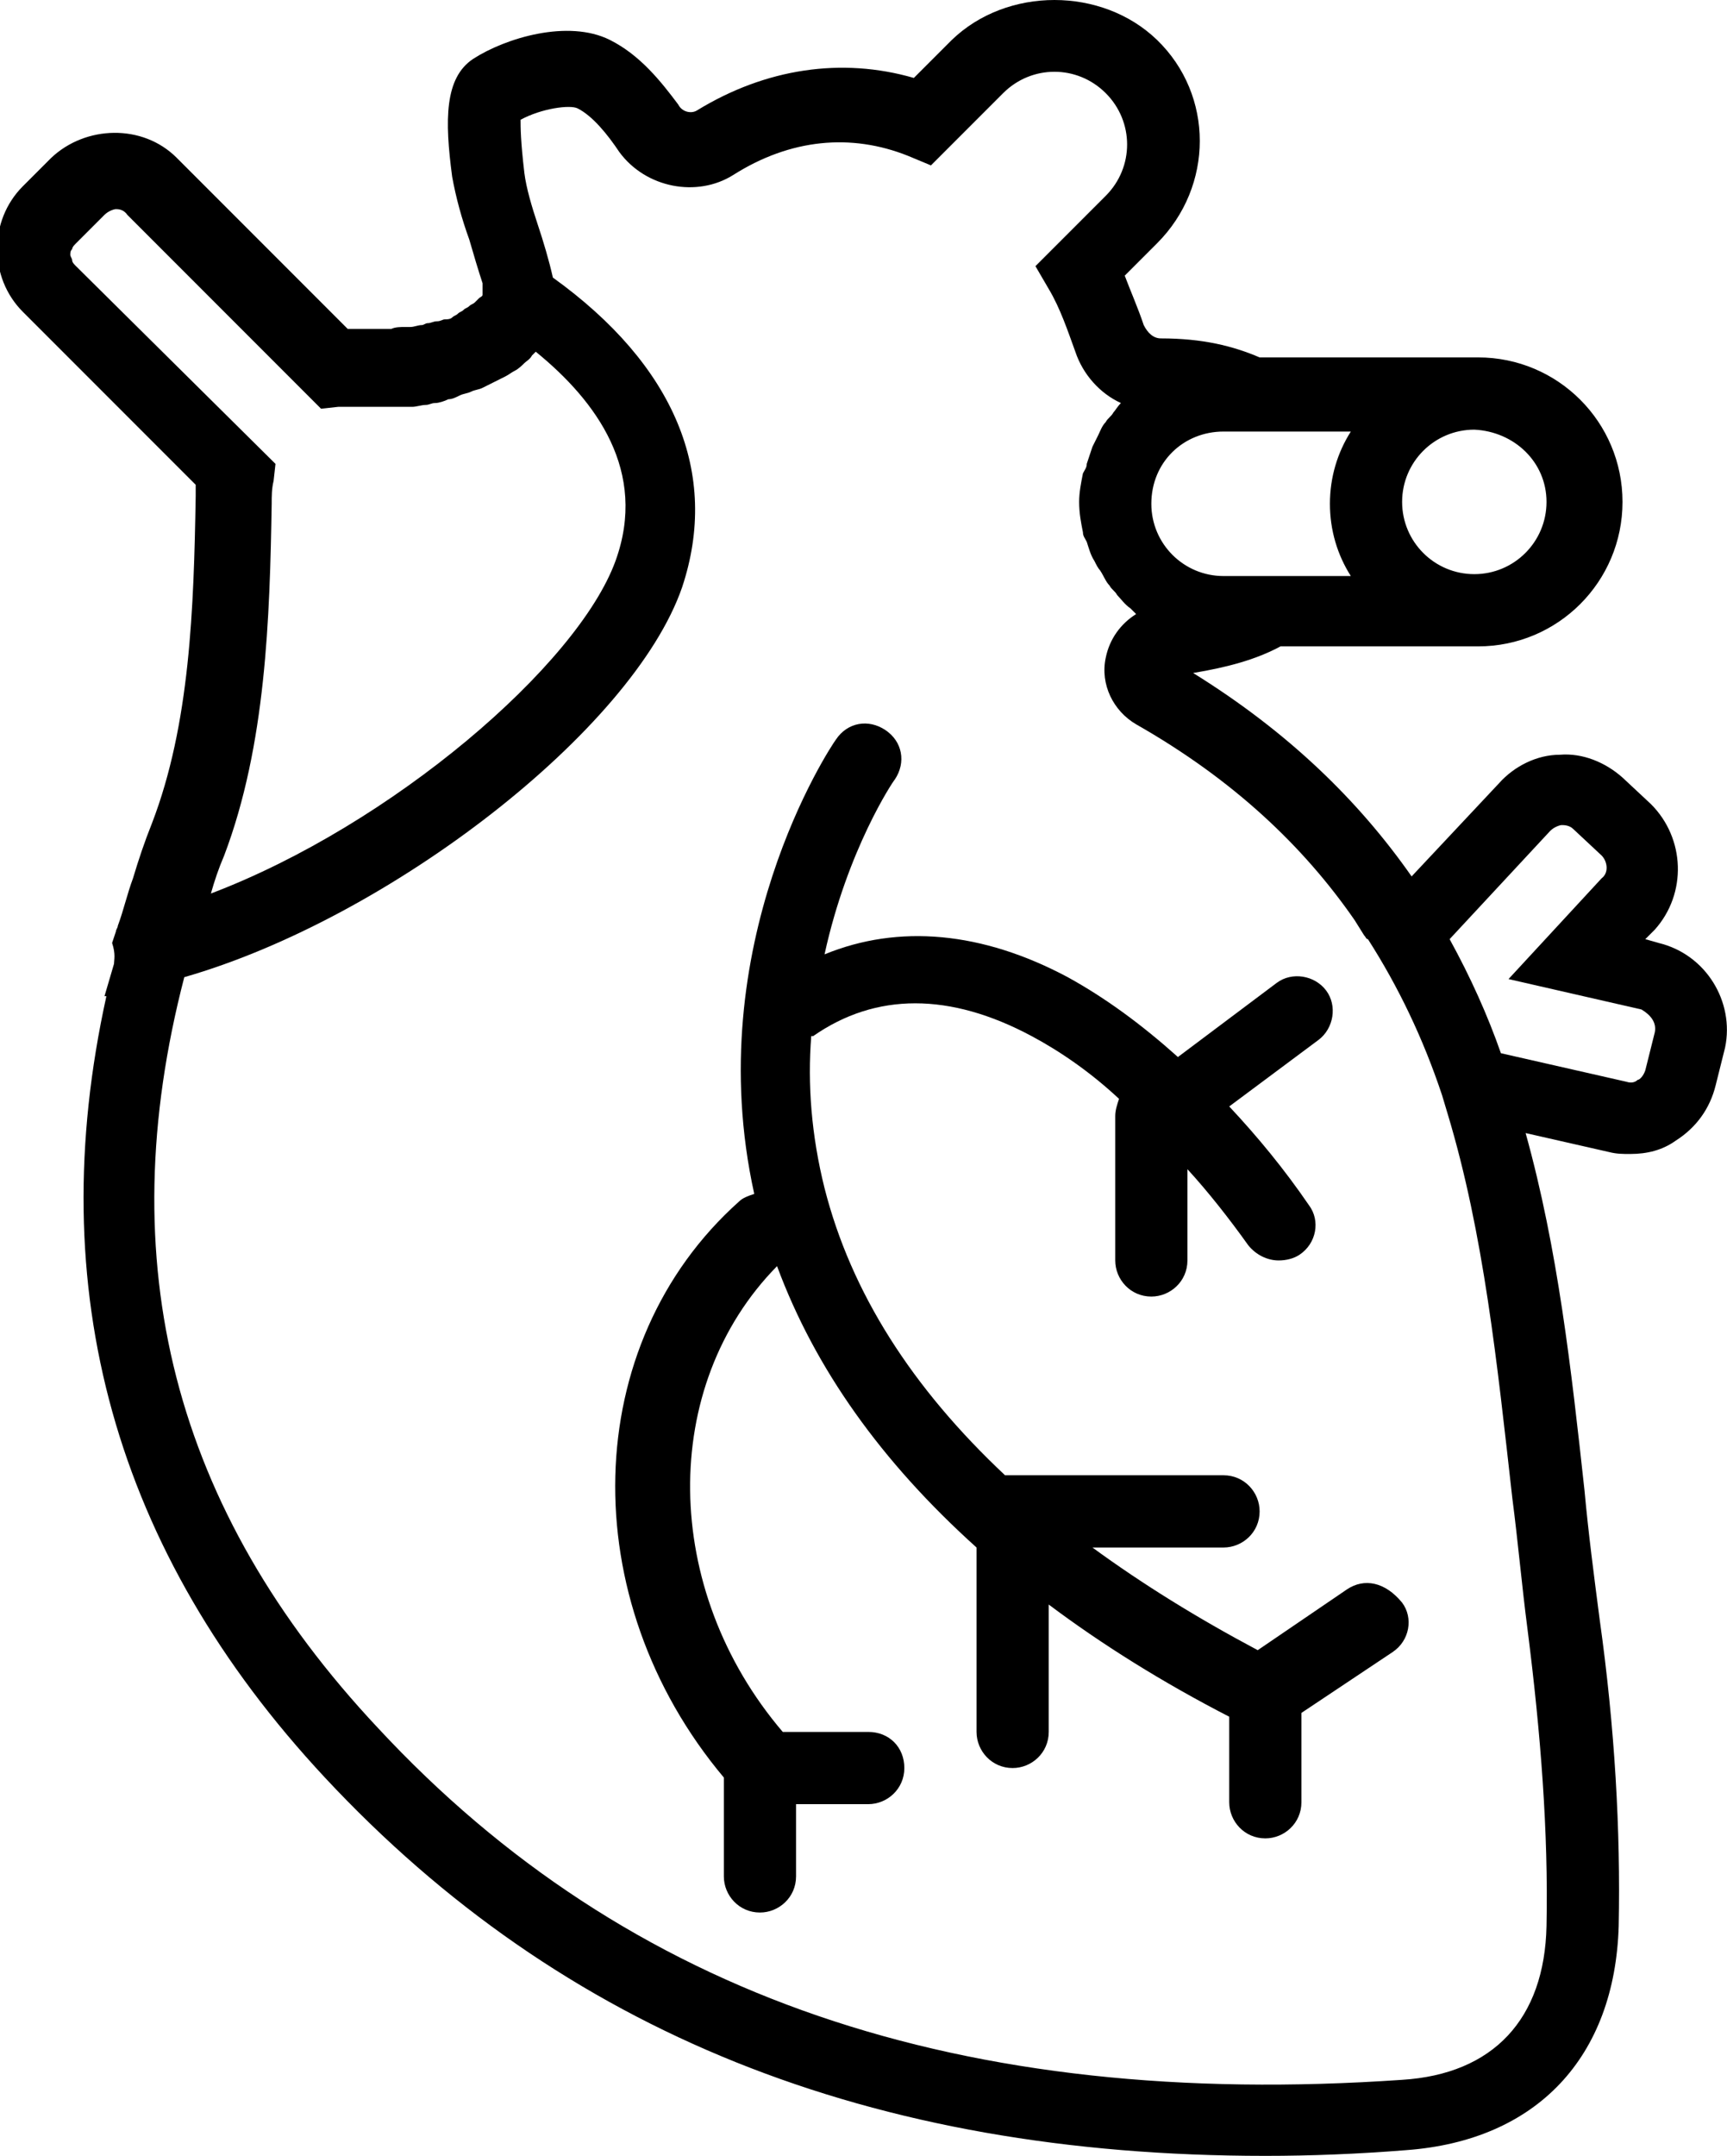 <?xml version="1.0" encoding="utf-8"?>
<!-- Generator: Adobe Illustrator 18.0.0, SVG Export Plug-In . SVG Version: 6.00 Build 0)  -->
<!DOCTYPE svg PUBLIC "-//W3C//DTD SVG 1.1//EN" "http://www.w3.org/Graphics/SVG/1.1/DTD/svg11.dtd">
<svg version="1.1"
	 id="Calque_1" shape-rendering="geometricPrecision" text-rendering="geometricPrecision" image-rendering="optimizeQuality"
	 xmlns="http://www.w3.org/2000/svg" xmlns:xlink="http://www.w3.org/1999/xlink" x="0px" y="0px" viewBox="0 0 90.9 113.4"
	 style="enable-background:new 0 0 90.9 113.4;" xml:space="preserve">
<g id="Plan_x0020_1">
	<g id="_577236488">
		<path id="_577236584" d="M87.3,49.6l-0.7-0.2l0.5-0.5c1.7-1.9,1.6-4.8-0.2-6.6l-1.5-1.4c-0.9-0.8-2.1-1.3-3.3-1.2
			c-1.2,0-2.4,0.6-3.2,1.5l-4.6,4.9c-2.8-4-6.5-7.6-11.5-10.7c1.8-0.3,3.3-0.7,4.6-1.4l10.4,0c4.2,0,7.6-3.4,7.6-7.6
			c0-4.2-3.4-7.6-7.6-7.6H66.3c-1.4-0.6-3-1-5.2-1c-0.4,0-0.7-0.3-0.9-0.7c-0.3-0.9-0.7-1.8-1-2.6l1.7-1.7c3-3,3-7.8,0-10.7
			C58-0.7,53-0.7,50.1,2.1l-2,2c-3.8-1.1-7.8-0.5-11.4,1.7c-0.3,0.2-0.8,0.1-1-0.3c-0.9-1.2-2-2.6-3.6-3.4c-2.2-1.1-5.5-0.1-7.2,1
			c-1.5,1-1.5,3.2-1.1,6.2c0.2,1.1,0.5,2.2,0.9,3.3c0.2,0.7,0.5,1.7,0.7,2.3l0,0.4c0,0.1,0,0.2,0,0.2c0,0.1-0.1,0.1-0.2,0.2
			c-0.1,0.1-0.1,0.1-0.2,0.2c-0.1,0.1-0.2,0.1-0.3,0.2c-0.1,0.1-0.2,0.1-0.3,0.2c-0.1,0.1-0.2,0.1-0.3,0.2c-0.1,0.1-0.2,0.1-0.3,0.2
			c-0.1,0.1-0.3,0.1-0.4,0.1c-0.1,0-0.2,0.1-0.4,0.1c-0.2,0-0.3,0.1-0.5,0.1c-0.1,0-0.2,0.1-0.3,0.1c-0.2,0-0.4,0.1-0.6,0.1
			c-0.1,0-0.2,0-0.3,0c-0.2,0-0.5,0-0.7,0.1c-0.1,0-0.1,0-0.2,0c-0.3,0-0.6,0-0.8,0c-0.4,0-0.9,0-1.3,0l-9-9c-1.8-1.8-4.8-1.7-6.6,0
			l-1.5,1.5c-1.8,1.8-1.8,4.8,0,6.6l9.1,9.1c0,0.2,0,0.4,0,0.6c-0.1,5.9-0.3,12-2.3,17.2c-0.4,1-0.7,1.9-1,2.9
			c-0.3,0.8-0.5,1.7-0.8,2.5c0,0.1-0.1,0.2-0.1,0.3l-0.2,0.6C6.1,50.2,6,50.5,6,50.7l-0.5,1.7l0.1,0C2.2,67.8,6,81.6,17.1,93.5
			c12.5,13.4,28.7,19.9,49.5,19.9c2.4,0,4.9-0.1,7.4-0.3c6.9-0.5,11-4.9,11.2-11.8c0.1-5-0.2-10.4-1-16.1v0
			c-0.3-2.3-0.6-4.6-0.8-6.8C82.7,72,82,65.7,80.3,59.6l4.4,1c0.4,0.1,0.7,0.1,1.1,0.1c0.9,0,1.7-0.2,2.4-0.7
			c1.1-0.7,1.8-1.7,2.1-2.9l0.5-2C91.3,52.7,89.8,50.2,87.3,49.6L87.3,49.6z M64.4,22.7h6.7c-0.7,1.1-1.1,2.4-1.1,3.8
			c0,1.4,0.4,2.7,1.1,3.8h-6.7c-2.1,0-3.8-1.7-3.8-3.8C60.6,24.3,62.3,22.7,64.4,22.7z M81.4,26.4c0,2.1-1.7,3.8-3.8,3.8
			c-2.1,0-3.8-1.7-3.8-3.8c0-2.1,1.7-3.8,3.8-3.8C79.7,22.7,81.4,24.3,81.4,26.4z M4,14c-0.1-0.1-0.2-0.2-0.2-0.3
			c0-0.1-0.1-0.2-0.1-0.3v0c0-0.1,0-0.2,0.1-0.3c0-0.1,0.1-0.2,0.2-0.3l1.5-1.5C5.7,11.1,6,11,6.1,11c0.1,0,0.4,0,0.6,0.3l10.2,10.2
			l0.9-0.1c0.5,0,1.1,0,1.7,0c0.3,0,0.7,0,1,0c0.2,0,0.5,0,0.7,0c0.2,0,0.3,0,0.5,0c0.2,0,0.5-0.1,0.7-0.1c0.2,0,0.3-0.1,0.5-0.1
			c0.2,0,0.5-0.1,0.7-0.2c0.2,0,0.4-0.1,0.6-0.2c0.2-0.1,0.4-0.1,0.6-0.2c0.2-0.1,0.4-0.1,0.6-0.2c0.2-0.1,0.4-0.2,0.6-0.3
			c0.2-0.1,0.4-0.2,0.6-0.3c0.2-0.1,0.3-0.2,0.5-0.3c0.2-0.1,0.4-0.3,0.5-0.4c0.1-0.1,0.3-0.2,0.4-0.4c0.1-0.1,0.1-0.1,0.2-0.2
			c3.2,2.6,5.9,6.3,4.2,11C30.4,35,20.6,43.4,11.1,47c0.2-0.7,0.4-1.3,0.7-2c2.2-5.8,2.4-12.5,2.5-18.5c0-0.4,0-0.8,0.1-1.2l0.1-0.9
			L4,14L4,14z M79.6,78.8c0.3,2.3,0.5,4.6,0.8,6.9c0.7,5.5,1.1,10.7,1,15.6c-0.1,4.9-2.8,7.8-7.6,8.1c-23.2,1.6-40.8-4.4-53.9-18.5
			C9.1,79.4,5.8,66.4,9.7,51.4c10.8-3.1,23.6-13,26.2-20.5c2-6-0.4-11.7-6.8-16.3c-0.2-0.9-0.5-1.9-0.8-2.8
			c-0.3-0.9-0.6-1.9-0.7-2.7c-0.2-1.7-0.2-2.4-0.2-2.8c1.1-0.6,2.6-0.8,3-0.6c0.8,0.4,1.6,1.4,2.2,2.3c1.4,1.9,4.1,2.4,6,1.2
			c3-1.9,6.2-2.2,9.2-1l1.2,0.5l3.8-3.8c1.5-1.5,3.9-1.5,5.4,0c1.5,1.5,1.5,3.9,0,5.4l-3.7,3.7l0.7,1.2c0.6,1,1,2.2,1.4,3.3
			c0.4,1.2,1.3,2.2,2.4,2.7c-0.2,0.2-0.3,0.4-0.4,0.5c-0.1,0.2-0.3,0.3-0.4,0.5c-0.2,0.2-0.3,0.5-0.4,0.7c-0.1,0.2-0.2,0.4-0.3,0.6
			c-0.1,0.3-0.2,0.6-0.3,0.9c0,0.2-0.1,0.3-0.2,0.5c-0.1,0.5-0.2,1-0.2,1.5c0,0.6,0.1,1.1,0.2,1.6c0,0.2,0.1,0.3,0.2,0.5
			c0.1,0.3,0.2,0.7,0.4,1c0.1,0.2,0.2,0.4,0.3,0.5c0.2,0.3,0.3,0.6,0.5,0.8c0.1,0.2,0.3,0.3,0.4,0.5c0.2,0.2,0.4,0.5,0.7,0.7
			c0.1,0.1,0.2,0.2,0.3,0.3c-0.8,0.5-1.4,1.3-1.6,2.3c-0.3,1.4,0.4,2.8,1.6,3.5c5.1,2.9,8.8,6.4,11.5,10.3l0.5,0.8
			c0.1,0.1,0.1,0.2,0.2,0.2c1.6,2.5,2.9,5.2,3.9,8.2l0.3,1l0,0C78.1,64.9,78.8,71.7,79.6,78.8L79.6,78.8z M87.1,54.3l-0.5,2
			c-0.1,0.3-0.3,0.5-0.4,0.5c-0.1,0.1-0.3,0.2-0.6,0.1L79,55.4c0,0,0,0,0,0c-0.7-2-1.6-4-2.7-6l5.3-5.7c0.2-0.2,0.5-0.3,0.6-0.3
			c0.1,0,0.4,0,0.6,0.2l1.5,1.4c0.3,0.3,0.4,0.9,0,1.2l-4.9,5.3l7,1.6C86.9,53.4,87.2,53.8,87.1,54.3L87.1,54.3z"/>
		<path id="_577236536" d="M70.9,83.6l-4.7,3.2c-3.2-1.7-6.1-3.5-8.7-5.4h6.9c1,0,1.9-0.8,1.9-1.9c0-1-0.8-1.9-1.9-1.9H53
			c0,0-0.1,0-0.1,0C48,73,44.8,68,43.4,62.5c-0.7-2.8-0.9-5.5-0.7-8c0,0,0.1,0,0.1,0c3.3-2.3,7.2-2.3,11.5,0
			c1.5,0.8,3.1,1.9,4.6,3.3c-0.1,0.3-0.2,0.6-0.2,0.9v7.6c0,1,0.8,1.9,1.9,1.9c1,0,1.9-0.8,1.9-1.9v-4.8c1.1,1.2,2.2,2.6,3.2,4
			c0.4,0.5,1,0.8,1.6,0.8c0.4,0,0.8-0.1,1.1-0.3c0.9-0.6,1.1-1.8,0.5-2.6c-1.3-1.9-2.7-3.6-4.2-5.2l4.7-3.5c0.8-0.6,1-1.8,0.4-2.6
			c-0.6-0.8-1.8-1-2.6-0.4l-5.2,3.9c-1.9-1.7-3.8-3.1-5.8-4.2c-4.5-2.4-8.9-2.8-12.8-1.2c1.2-5.5,3.6-9.1,3.7-9.2
			c0.6-0.9,0.4-2-0.5-2.6c-0.9-0.6-2-0.4-2.6,0.5c-0.3,0.4-7.2,10.8-4.3,23.9c-0.3,0.1-0.6,0.2-0.8,0.4c-8.4,7.5-8.7,20.9-0.8,30.3
			l0,5.2c0,1,0.8,1.9,1.9,1.9c0,0,0,0,0,0c1,0,1.9-0.8,1.9-1.9l0-3.8h3.8c1,0,1.9-0.8,1.9-1.9s-0.8-1.9-1.9-1.9h-4.5
			c-6.4-7.5-6.5-18.2-0.3-24.5c2,5.4,5.5,10.3,10.5,14.8v9.7c0,1,0.8,1.9,1.9,1.9c1,0,1.9-0.8,1.9-1.9v-6.7c2.8,2.1,6,4.1,9.5,5.9
			v4.5c0,1,0.8,1.9,1.9,1.9c1,0,1.9-0.8,1.9-1.9v-4.7l4.8-3.2c0.9-0.6,1.1-1.8,0.5-2.6C72.9,83.2,71.8,83,70.9,83.6L70.9,83.6z"/>
	</g>
</g>
</svg>
